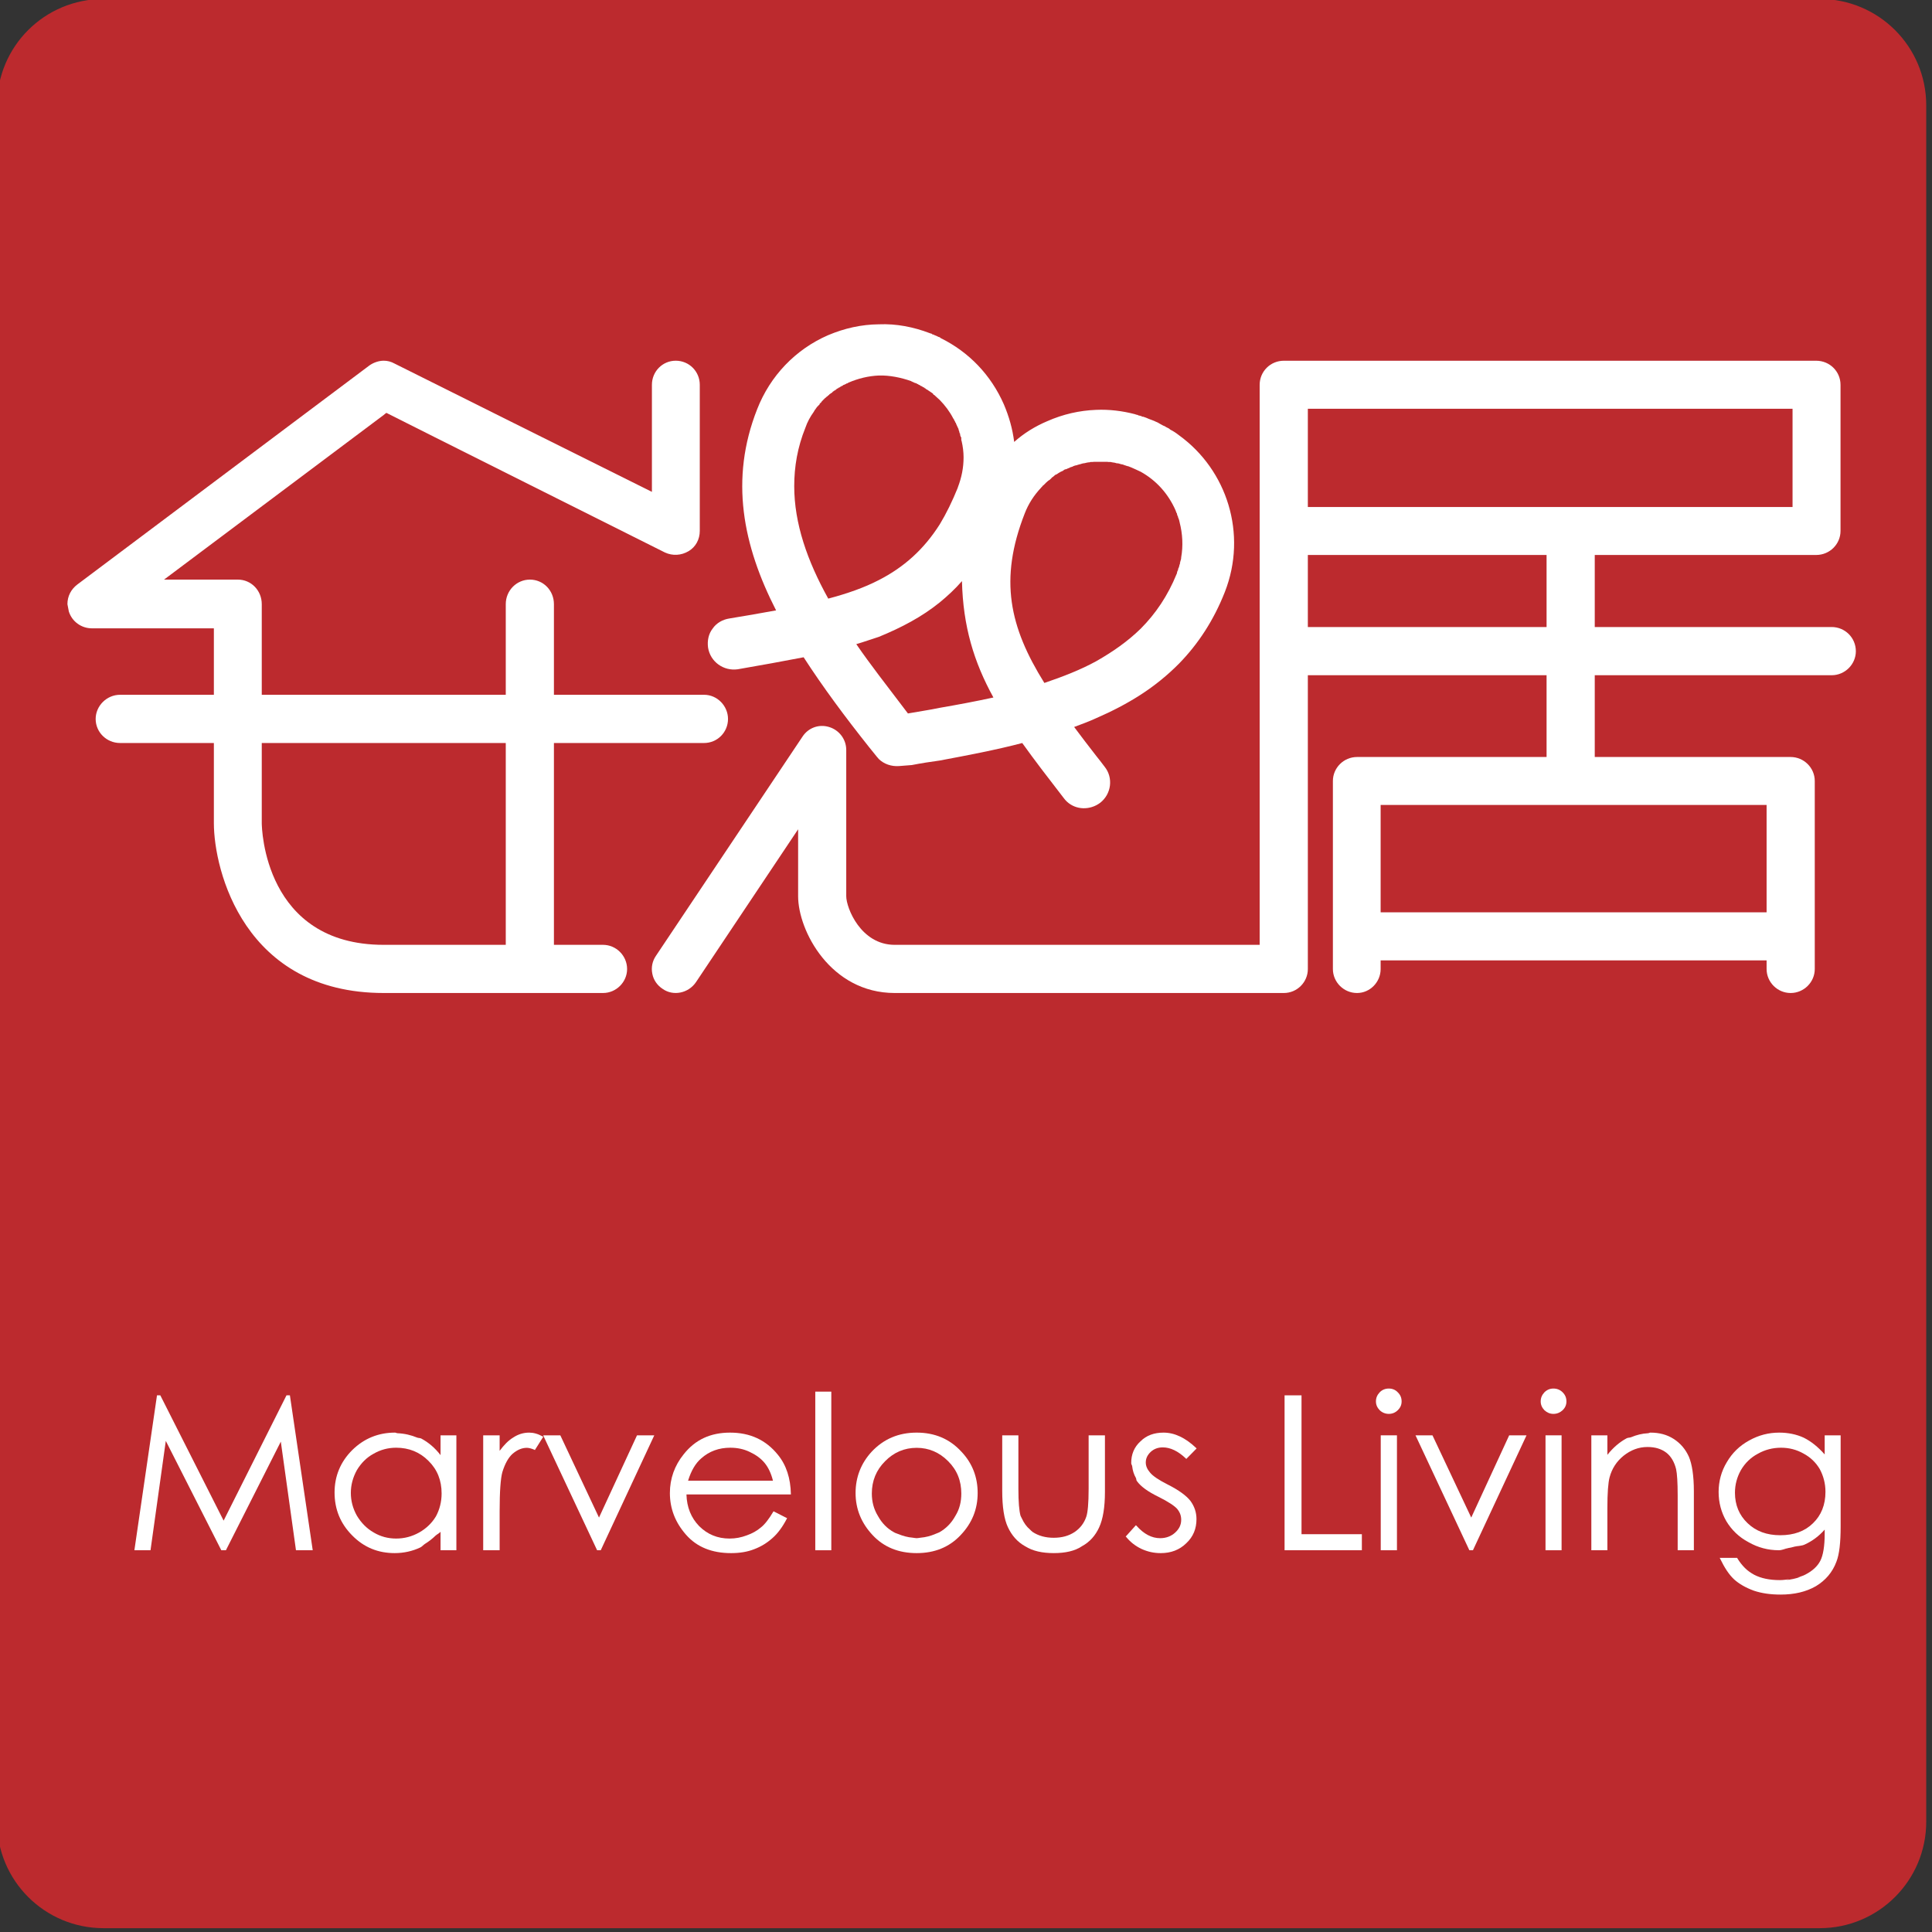 <?xml version="1.0" encoding="UTF-8" standalone="no"?>
<!DOCTYPE svg PUBLIC "-//W3C//DTD SVG 1.1//EN" "http://www.w3.org/Graphics/SVG/1.1/DTD/svg11.dtd">
<svg width="100%" height="100%" viewBox="0 0 75 75" version="1.1" xmlns="http://www.w3.org/2000/svg" xmlns:xlink="http://www.w3.org/1999/xlink" xml:space="preserve" xmlns:serif="http://www.serif.com/" style="fill-rule:evenodd;clip-rule:evenodd;stroke-linejoin:round;stroke-miterlimit:2;">
    <rect x="0" y="0" width="75" height="75" fill="#333333" stroke="none"/>
    <g transform="matrix(1,0,0,1,-241.5,-6490)">
        <g transform="matrix(1,0,0,1,4,-26)">
            <g transform="matrix(0.225,0,0,0.225,155.58,6491.21)">
                <g transform="matrix(3.613,0,0,3.613,678.053,110)">
                    <path d="M0,92.126C2.802,92.126 5.086,89.855 5.086,87.038L5.086,5.083C5.086,2.263 2.802,0 0,0L-81.952,0C-84.768,0 -87.04,2.263 -87.04,5.083L-87.04,87.038C-87.04,89.855 -84.768,92.126 -81.952,92.126L0,92.126Z" style="fill:rgb(188,42,46);fill-rule:nonzero;"/>
                </g>
                <g transform="matrix(3.613,0,0,3.613,451.35,180.722)">
                    <path d="M0,25.594L-5.829,25.594C-11.535,25.594 -11.652,20.012 -11.652,19.777L-11.652,15.956L0,15.956L0,25.594ZM4.646,25.594L2.3,25.594L2.3,15.956L9.469,15.956C10.103,15.956 10.613,15.443 10.613,14.807C10.613,14.188 10.103,13.653 9.469,13.653L2.3,13.653L2.3,9.327C2.3,8.67 1.792,8.153 1.153,8.153C0.521,8.153 0,8.67 0,9.327L0,13.653L-11.652,13.653L-11.652,9.327C-11.652,8.67 -12.159,8.153 -12.792,8.153L-16.319,8.153C-14.841,7.041 -6.962,1.142 -5.829,0.291C-5.767,0.24 -5.735,0.211 -5.7,0.191C-5.219,0.441 7.601,6.858 7.601,6.858C7.969,7.027 8.379,7.003 8.73,6.795C9.073,6.593 9.265,6.228 9.265,5.828L9.265,-1.148C9.265,-1.79 8.755,-2.3 8.116,-2.3C7.488,-2.3 6.979,-1.79 6.979,-1.148L6.979,3.963C5.806,3.387 -5.307,-2.162 -5.307,-2.162C-5.48,-2.257 -5.646,-2.3 -5.829,-2.3C-6.059,-2.3 -6.312,-2.215 -6.511,-2.074L-20.456,8.384C-20.764,8.618 -20.932,8.948 -20.932,9.327L-20.866,9.672C-20.715,10.156 -20.269,10.48 -19.76,10.48L-13.939,10.48L-13.939,13.653L-18.417,13.653C-19.061,13.653 -19.584,14.188 -19.584,14.807C-19.584,15.443 -19.061,15.956 -18.417,15.956L-13.939,15.956L-13.939,19.777C-13.939,22.042 -12.487,27.894 -5.829,27.894L4.646,27.894C5.271,27.894 5.794,27.376 5.794,26.749C5.794,26.113 5.271,25.594 4.646,25.594" style="fill:white;fill-rule:nonzero;"/>
                </g>
                <g transform="matrix(3.613,0,0,3.613,635.606,256.86)">
                    <path d="M10.45,-16.387L-12.696,-16.387L-12.696,-21.078L10.45,-21.078L10.45,-16.387ZM9.211,-2.159L9.211,2.967L-9.22,2.967L-9.22,-2.159L9.211,-2.159ZM-1.296,-10.656L-12.696,-10.656L-12.696,-14.097L-1.296,-14.097L-1.296,-10.656ZM12.318,-10.656L1.005,-10.656L1.005,-14.097L11.581,-14.097C12.221,-14.097 12.741,-14.612 12.741,-15.244L12.741,-22.221C12.741,-22.863 12.221,-23.372 11.581,-23.372L-13.844,-23.372C-14.479,-23.372 -14.997,-22.863 -14.997,-22.221L-14.997,4.521L-32.422,4.521C-34.051,4.521 -34.739,2.745 -34.739,2.201L-34.739,-4.785C-34.739,-5.299 -35.08,-5.738 -35.56,-5.882C-36.046,-6.031 -36.557,-5.844 -36.834,-5.413L-43.823,5.04C-43.998,5.294 -44.064,5.597 -43.998,5.909C-43.94,6.207 -43.76,6.458 -43.509,6.623C-42.998,6.985 -42.273,6.831 -41.915,6.303C-41.915,6.303 -38.621,1.369 -37.037,-0.998L-37.037,2.201C-37.037,3.841 -35.493,6.821 -32.422,6.821L-13.844,6.821C-13.209,6.821 -12.696,6.303 -12.696,5.676L-12.696,-8.354L-1.296,-8.354L-1.296,-4.449L-10.347,-4.449C-10.981,-4.449 -11.5,-3.934 -11.5,-3.303L-11.5,5.676C-11.5,6.303 -10.981,6.821 -10.347,6.821C-9.731,6.821 -9.22,6.303 -9.22,5.676L-9.22,5.264L9.211,5.264L9.211,5.676C9.211,6.303 9.728,6.821 10.359,6.821C10.991,6.821 11.511,6.303 11.511,5.676L11.511,-3.303C11.511,-3.934 10.991,-4.449 10.359,-4.449L1.005,-4.449L1.005,-8.354L12.318,-8.354C12.954,-8.354 13.473,-8.877 13.473,-9.499C13.473,-10.146 12.954,-10.656 12.318,-10.656" style="fill:white;fill-rule:nonzero;"/>
                </g>
                <g transform="matrix(3.613,0,0,3.613,503.041,232.091)">
                    <path d="M0,-13.314C0.095,-13.594 0.234,-13.845 0.4,-14.075C0.4,-14.091 0.417,-14.101 0.432,-14.124C0.432,-14.141 0.444,-14.141 0.444,-14.163C0.471,-14.171 0.471,-14.197 0.479,-14.197C0.479,-14.197 0.5,-14.223 0.512,-14.25C0.512,-14.25 0.529,-14.25 0.529,-14.273C0.55,-14.288 0.55,-14.312 0.559,-14.312C0.58,-14.321 0.58,-14.338 0.599,-14.35C0.599,-14.35 0.622,-14.382 0.633,-14.385C0.633,-14.385 0.645,-14.406 0.671,-14.421C0.671,-14.435 0.685,-14.435 0.685,-14.459C0.688,-14.482 0.713,-14.49 0.713,-14.49C0.728,-14.504 0.752,-14.524 0.752,-14.524C0.767,-14.544 0.767,-14.559 0.773,-14.559C0.791,-14.579 0.791,-14.585 0.819,-14.609C0.829,-14.609 0.829,-14.623 0.845,-14.644C0.866,-14.644 0.866,-14.655 0.876,-14.673C0.896,-14.673 0.896,-14.686 0.908,-14.705C0.928,-14.705 0.928,-14.725 0.947,-14.742C0.958,-14.742 0.977,-14.757 0.977,-14.757C1.002,-14.773 1.004,-14.789 1.004,-14.789C1.031,-14.811 1.051,-14.82 1.061,-14.82C1.061,-14.845 1.084,-14.858 1.093,-14.858C1.093,-14.858 1.117,-14.876 1.131,-14.884C1.146,-14.901 1.146,-14.901 1.158,-14.924C1.178,-14.924 1.197,-14.947 1.197,-14.947C1.213,-14.947 1.23,-14.978 1.251,-14.978C1.251,-14.991 1.266,-14.995 1.282,-14.995C1.293,-15.02 1.293,-15.02 1.316,-15.044C1.329,-15.044 1.349,-15.054 1.358,-15.075C1.358,-15.075 1.378,-15.09 1.39,-15.09C1.422,-15.099 1.422,-15.099 1.422,-15.121C1.45,-15.121 1.456,-15.137 1.471,-15.137C1.471,-15.137 1.494,-15.177 1.505,-15.177C1.524,-15.192 1.549,-15.192 1.565,-15.203C1.565,-15.203 1.58,-15.231 1.595,-15.231C1.61,-15.239 1.632,-15.239 1.632,-15.239C1.641,-15.251 1.661,-15.274 1.673,-15.274C1.695,-15.282 1.714,-15.282 1.714,-15.306C1.729,-15.306 1.743,-15.306 1.764,-15.318C1.773,-15.318 1.796,-15.337 1.81,-15.358C1.81,-15.358 1.829,-15.358 1.842,-15.366C1.866,-15.366 1.878,-15.389 1.888,-15.389C1.912,-15.389 1.927,-15.403 1.927,-15.403C1.951,-15.424 1.956,-15.424 1.969,-15.432C1.996,-15.432 2.01,-15.432 2.029,-15.452C2.042,-15.452 2.042,-15.47 2.057,-15.47C2.524,-15.671 3.005,-15.789 3.509,-15.811C4.023,-15.825 4.554,-15.717 5.054,-15.543C5.069,-15.519 5.101,-15.519 5.101,-15.519C5.12,-15.503 5.12,-15.503 5.137,-15.503L5.156,-15.487C5.166,-15.487 5.181,-15.487 5.2,-15.47C5.226,-15.47 5.227,-15.452 5.227,-15.452L5.272,-15.452C5.309,-15.424 5.315,-15.424 5.337,-15.424L5.337,-15.403L5.364,-15.403C5.386,-15.389 5.403,-15.389 5.415,-15.366C5.441,-15.366 5.441,-15.358 5.454,-15.358C5.465,-15.358 5.465,-15.337 5.485,-15.337L5.504,-15.318C5.513,-15.318 5.542,-15.306 5.542,-15.306L5.548,-15.306C5.548,-15.306 5.566,-15.282 5.586,-15.282C5.586,-15.274 5.602,-15.274 5.602,-15.274C5.613,-15.274 5.613,-15.251 5.613,-15.251L5.64,-15.251C5.652,-15.239 5.694,-15.231 5.701,-15.203C5.718,-15.203 5.734,-15.192 5.734,-15.192C5.75,-15.177 5.757,-15.177 5.779,-15.147L5.799,-15.147C5.82,-15.137 5.833,-15.121 5.869,-15.099C5.947,-15.054 6.021,-14.991 6.097,-14.945L6.097,-14.924C6.12,-14.901 6.128,-14.884 6.157,-14.884L6.161,-14.876C6.247,-14.789 6.334,-14.725 6.416,-14.644C6.67,-14.382 6.892,-14.091 7.062,-13.759C7.078,-13.737 7.099,-13.725 7.099,-13.691C7.099,-13.691 7.112,-13.691 7.112,-13.672L7.129,-13.646L7.129,-13.63C7.151,-13.63 7.151,-13.607 7.151,-13.594L7.16,-13.574C7.16,-13.574 7.16,-13.564 7.184,-13.55C7.198,-13.512 7.198,-13.499 7.218,-13.46C7.254,-13.393 7.279,-13.314 7.317,-13.25L7.317,-13.226C7.317,-13.226 7.317,-13.196 7.333,-13.183C7.35,-13.152 7.35,-13.094 7.366,-13.055C7.366,-13.055 7.388,-13.055 7.388,-13.029L7.388,-12.996L7.397,-12.958C7.397,-12.946 7.397,-12.924 7.413,-12.909L7.413,-12.898C7.413,-12.898 7.413,-12.88 7.444,-12.859L7.444,-12.805C7.446,-12.798 7.446,-12.779 7.446,-12.752L7.446,-12.723L7.462,-12.68C7.522,-12.421 7.555,-12.156 7.555,-11.903C7.555,-11.407 7.462,-10.946 7.279,-10.464L7.279,-10.455C7.017,-9.807 6.73,-9.219 6.416,-8.701C5.652,-7.499 4.702,-6.653 3.509,-6.043C2.796,-5.674 1.996,-5.397 1.093,-5.157C0.095,-6.954 -0.532,-8.739 -0.532,-10.528C-0.532,-11.458 -0.376,-12.384 0,-13.314M8.98,-0.435C8.142,-0.253 7.293,-0.093 6.416,0.058C5.918,0.164 5.415,0.232 4.898,0.327C4.425,-0.292 3.959,-0.906 3.509,-1.499C3.133,-2 2.77,-2.488 2.432,-2.984C2.801,-3.089 3.154,-3.221 3.509,-3.331C4.592,-3.775 5.566,-4.288 6.416,-4.976C6.785,-5.279 7.151,-5.616 7.478,-5.993C7.53,-3.835 8.043,-2.139 8.98,-0.435M10.473,-9.219C10.651,-9.684 10.916,-10.091 11.258,-10.455C11.277,-10.475 11.29,-10.501 11.318,-10.518C11.336,-10.555 11.351,-10.567 11.393,-10.589C11.413,-10.611 11.419,-10.626 11.459,-10.655C11.471,-10.687 11.502,-10.694 11.52,-10.715C11.533,-10.738 11.573,-10.759 11.595,-10.783C11.621,-10.801 11.637,-10.816 11.674,-10.831C11.688,-10.867 11.728,-10.882 11.728,-10.882C11.754,-10.917 11.776,-10.946 11.795,-10.955C11.827,-10.965 11.856,-11.003 11.869,-11.011C11.899,-11.041 11.922,-11.05 11.947,-11.076C11.989,-11.078 12.002,-11.102 12.034,-11.115C12.056,-11.137 12.088,-11.148 12.12,-11.172C12.138,-11.176 12.17,-11.197 12.178,-11.213L12.204,-11.213C12.218,-11.233 12.256,-11.233 12.271,-11.251L12.288,-11.251C12.301,-11.272 12.339,-11.288 12.349,-11.299C12.381,-11.327 12.423,-11.338 12.458,-11.338C12.476,-11.348 12.498,-11.361 12.54,-11.377C12.554,-11.377 12.593,-11.396 12.617,-11.407C12.654,-11.433 12.668,-11.433 12.699,-11.441C12.733,-11.458 12.772,-11.458 12.78,-11.473C12.823,-11.5 12.863,-11.5 12.888,-11.514C12.915,-11.514 12.939,-11.529 12.969,-11.529C12.998,-11.549 13.037,-11.549 13.074,-11.563C13.084,-11.563 13.123,-11.582 13.15,-11.582C13.183,-11.6 13.209,-11.6 13.249,-11.612C13.259,-11.612 13.307,-11.625 13.331,-11.625C13.365,-11.625 13.399,-11.648 13.432,-11.648C13.45,-11.648 13.484,-11.663 13.515,-11.663C13.553,-11.663 13.585,-11.663 13.614,-11.683L13.714,-11.683C13.714,-11.683 13.771,-11.69 13.801,-11.69L14.378,-11.69C14.41,-11.69 14.426,-11.69 14.464,-11.683L14.568,-11.683C14.593,-11.683 14.631,-11.663 14.664,-11.663C14.695,-11.663 14.734,-11.648 14.766,-11.648C14.793,-11.648 14.84,-11.625 14.842,-11.625C14.884,-11.625 14.91,-11.612 14.952,-11.612C14.979,-11.6 15.017,-11.6 15.053,-11.582C15.076,-11.582 15.109,-11.563 15.147,-11.563C15.178,-11.549 15.211,-11.549 15.231,-11.529C15.262,-11.529 15.296,-11.514 15.322,-11.5C15.359,-11.5 15.392,-11.473 15.438,-11.473C15.465,-11.458 15.497,-11.441 15.535,-11.433C15.695,-11.361 15.846,-11.299 16.018,-11.213C16.756,-10.801 17.327,-10.169 17.679,-9.37C17.69,-9.353 17.69,-9.341 17.69,-9.341L17.69,-9.324L17.712,-9.298L17.712,-9.267C17.727,-9.252 17.745,-9.219 17.745,-9.219C17.745,-9.18 17.745,-9.18 17.756,-9.18L17.756,-9.149C17.756,-9.149 17.756,-9.13 17.769,-9.13L17.769,-9.108C17.769,-9.108 17.791,-9.108 17.791,-9.085L17.791,-9.05L17.801,-9.05L17.801,-9.018C17.801,-9.018 17.801,-9.004 17.822,-8.995C17.822,-8.975 17.822,-8.953 17.842,-8.93C17.842,-8.903 17.857,-8.889 17.857,-8.871L17.857,-8.857C17.857,-8.837 17.871,-8.837 17.871,-8.823L17.871,-8.803C18.014,-8.254 18.044,-7.673 17.946,-7.122L17.946,-7.115C17.946,-7.032 17.921,-6.993 17.905,-6.929C17.905,-6.929 17.905,-6.888 17.889,-6.878L17.889,-6.823C17.871,-6.79 17.871,-6.777 17.857,-6.739L17.857,-6.698L17.842,-6.698L17.842,-6.64L17.822,-6.64L17.822,-6.605C17.822,-6.605 17.822,-6.597 17.801,-6.597L17.801,-6.539L17.791,-6.522L17.791,-6.507C17.791,-6.493 17.769,-6.493 17.769,-6.473L17.769,-6.468L17.756,-6.44L17.756,-6.426C17.756,-6.426 17.745,-6.406 17.745,-6.392L17.745,-6.348C17.727,-6.348 17.727,-6.347 17.727,-6.347L17.727,-6.329C17.303,-5.29 16.731,-4.444 16.018,-3.726C15.392,-3.113 14.68,-2.618 13.886,-2.166C13.135,-1.754 12.288,-1.427 11.413,-1.13C9.747,-3.8 9.241,-6.065 10.473,-9.219M-3.229,-1.783C-2.119,-1.976 -1.059,-2.166 -0.083,-2.356C0.845,-0.921 1.912,0.513 3.039,1.93L3.41,2.39C3.438,2.414 3.475,2.471 3.509,2.505C3.752,2.741 4.107,2.867 4.476,2.839L5.083,2.791C5.542,2.7 5.986,2.635 6.416,2.575C7.779,2.319 9.095,2.07 10.357,1.739C10.94,2.554 11.621,3.441 12.349,4.381C12.717,4.871 13.365,4.977 13.886,4.713C13.95,4.683 14.021,4.633 14.076,4.595C14.617,4.173 14.713,3.395 14.288,2.867C14.153,2.691 14.021,2.513 13.886,2.35C13.515,1.868 13.166,1.423 12.835,0.973C13.195,0.839 13.553,0.707 13.886,0.553C14.647,0.222 15.347,-0.139 16.018,-0.572C16.682,-1.001 17.295,-1.499 17.842,-2.052C18.752,-2.984 19.498,-4.113 20.034,-5.48C21.114,-8.244 20.139,-11.299 17.842,-12.958C17.712,-13.06 17.578,-13.152 17.427,-13.226C17.391,-13.265 17.34,-13.298 17.295,-13.314C17.241,-13.34 17.207,-13.355 17.158,-13.393C17.104,-13.406 17.049,-13.44 17.013,-13.46C16.954,-13.499 16.905,-13.512 16.858,-13.55C16.827,-13.564 16.773,-13.594 16.731,-13.607C16.682,-13.63 16.637,-13.654 16.581,-13.672C16.533,-13.691 16.485,-13.71 16.407,-13.737C16.322,-13.777 16.237,-13.811 16.129,-13.845L16.096,-13.845C16.081,-13.847 16.069,-13.847 16.041,-13.877L16.018,-13.877C15.995,-13.877 15.98,-13.893 15.971,-13.893C15.946,-13.893 15.908,-13.907 15.9,-13.907L15.876,-13.926C15.846,-13.926 15.813,-13.946 15.782,-13.946C15.762,-13.961 15.751,-13.961 15.751,-13.961C15.129,-14.124 14.51,-14.197 13.886,-14.171C13.084,-14.141 12.301,-13.961 11.551,-13.63C10.973,-13.385 10.435,-13.055 9.972,-12.639C9.893,-13.265 9.728,-13.847 9.478,-14.435C8.862,-15.837 7.813,-16.929 6.468,-17.595C6.445,-17.614 6.432,-17.614 6.416,-17.64C6.397,-17.64 6.367,-17.652 6.367,-17.652C6.353,-17.652 6.334,-17.671 6.321,-17.671C6.304,-17.688 6.284,-17.688 6.26,-17.702C6.23,-17.72 6.199,-17.72 6.179,-17.736L6.161,-17.736C6.157,-17.75 6.12,-17.769 6.097,-17.769C6.086,-17.769 6.064,-17.778 6.064,-17.778C6.05,-17.778 6.04,-17.804 6.04,-17.804C6.002,-17.815 5.986,-17.815 5.947,-17.831C5.166,-18.129 4.347,-18.291 3.509,-18.256C2.676,-18.249 1.866,-18.067 1.084,-17.736C-0.479,-17.056 -1.682,-15.789 -2.302,-14.202C-3.624,-10.85 -2.981,-7.689 -1.398,-4.595C-2.102,-4.463 -2.827,-4.344 -3.624,-4.209C-3.941,-4.162 -4.242,-3.998 -4.428,-3.726C-4.627,-3.472 -4.69,-3.14 -4.647,-2.818C-4.54,-2.139 -3.906,-1.687 -3.229,-1.783" style="fill:white;fill-rule:nonzero;"/>
                </g>
                <g transform="matrix(3.613,0,0,3.613,413.6,377.645)">
                    <path d="M0.14,-7.397L-0.023,-7.397L-3.025,-1.414L-6.048,-7.397L-6.207,-7.397L-7.286,0L-6.516,0L-5.786,-5.222L-3.136,0L-2.915,0L-0.294,-5.187L0.43,0L1.23,0L0.14,-7.397Z" style="fill:white;fill-rule:nonzero;"/>
                </g>
                <g transform="matrix(3.613,0,0,3.613,432.438,375.535)">
                    <path d="M0,-4.312C0.611,-4.312 1.129,-4.102 1.544,-3.684C1.966,-3.27 2.171,-2.75 2.171,-2.129C2.171,-1.726 2.073,-1.351 1.897,-1.029C1.703,-0.709 1.435,-0.453 1.1,-0.263C0.751,-0.069 0.389,0.026 -0.002,0.026C-0.386,0.026 -0.747,-0.069 -1.071,-0.263C-1.405,-0.453 -1.667,-0.722 -1.875,-1.066C-2.067,-1.408 -2.164,-1.774 -2.164,-2.154C-2.164,-2.531 -2.067,-2.894 -1.875,-3.243C-1.674,-3.574 -1.415,-3.843 -1.078,-4.024C-0.747,-4.216 -0.386,-4.312 0,-4.312M2.12,-4.903L2.12,-3.958C1.85,-4.307 1.544,-4.566 1.197,-4.751C1.141,-4.779 1.066,-4.771 1.007,-4.794C0.713,-4.916 0.401,-4.99 0.062,-5.004C0.018,-5.007 -0.015,-5.033 -0.056,-5.033C-0.846,-5.033 -1.534,-4.755 -2.099,-4.197C-2.655,-3.642 -2.941,-2.959 -2.941,-2.175C-2.941,-1.369 -2.661,-0.689 -2.101,-0.125C-1.537,0.45 -0.861,0.721 -0.071,0.721C0.365,0.721 0.782,0.628 1.155,0.45C1.239,0.411 1.3,0.326 1.378,0.279C1.554,0.17 1.722,0.041 1.88,-0.112C1.956,-0.182 2.049,-0.217 2.12,-0.297L2.12,0.584L2.876,0.584L2.876,-4.903L2.12,-4.903Z" style="fill:white;fill-rule:nonzero;"/>
                </g>
                <g transform="matrix(3.613,0,0,3.613,455.394,377.646)">
                    <path d="M0,-5.617C-0.269,-5.617 -0.523,-5.543 -0.77,-5.379C-0.994,-5.242 -1.204,-5.028 -1.412,-4.747L-1.412,-5.487L-2.197,-5.487L-2.197,0L-1.412,0L-1.412,-1.86C-1.412,-2.808 -1.365,-3.435 -1.282,-3.732C-1.157,-4.135 -0.994,-4.428 -0.792,-4.608C-0.562,-4.801 -0.344,-4.891 -0.11,-4.891C-0.023,-4.891 0.101,-4.861 0.245,-4.801L0.269,-4.783L0.673,-5.422L0.648,-5.431C0.419,-5.559 0.205,-5.617 0,-5.617" style="fill:white;fill-rule:nonzero;"/>
                </g>
                <g transform="matrix(3.613,0,0,3.613,467.436,363.46)">
                    <path d="M0,2.366L-1.847,-1.561L-2.66,-1.561L-2.646,-1.517L-0.09,3.927L0.083,3.927L2.64,-1.561L1.815,-1.561L0,2.366Z" style="fill:white;fill-rule:nonzero;"/>
                </g>
                <g transform="matrix(3.613,0,0,3.613,482.806,369.849)">
                    <path d="M0,-1.164C0.146,-1.64 0.358,-2 0.627,-2.228C1.012,-2.572 1.479,-2.738 2.013,-2.738C2.349,-2.738 2.651,-2.677 2.944,-2.537C3.24,-2.398 3.476,-2.228 3.657,-2.008C3.83,-1.797 3.966,-1.514 4.053,-1.164L0,-1.164ZM2.005,-3.459C1.08,-3.459 0.342,-3.129 -0.215,-2.418C-0.644,-1.887 -0.869,-1.262 -0.869,-0.575C-0.869,0.174 -0.61,0.835 -0.097,1.418C0.42,2.008 1.141,2.295 2.049,2.295L2.057,2.295C2.459,2.295 2.827,2.238 3.154,2.109C3.476,1.989 3.767,1.811 4.029,1.577C4.293,1.346 4.521,1.027 4.717,0.648L4.732,0.63L4.082,0.298L4.071,0.313C3.862,0.668 3.657,0.93 3.476,1.07C3.283,1.234 3.062,1.357 2.798,1.449C2.539,1.547 2.269,1.6 1.982,1.6C1.404,1.6 0.922,1.399 0.526,1.003C0.146,0.609 -0.061,0.109 -0.078,-0.506L4.909,-0.506L4.909,-0.523C4.894,-1.277 4.693,-1.905 4.291,-2.398C3.718,-3.111 2.959,-3.459 2.005,-3.459" style="fill:white;fill-rule:nonzero;"/>
                </g>
                <g transform="matrix(3.613,0,0,3.613,504.752,377.568)">
                    <path d="M0,-7.553L0,0.022L0.765,0.022L0.765,-7.553L0,-7.553Z" style="fill:white;fill-rule:nonzero;"/>
                </g>
                <g transform="matrix(3.613,0,0,3.613,519.049,360.646)">
                    <path d="M0,3.93C-0.063,3.902 -0.134,3.887 -0.193,3.85C-0.522,3.672 -0.776,3.411 -0.964,3.07C-1.164,2.744 -1.257,2.386 -1.257,1.998C-1.257,1.391 -1.048,0.878 -0.621,0.451C-0.206,0.03 0.3,-0.186 0.885,-0.186C1.463,-0.186 1.967,0.03 2.386,0.451C2.816,0.878 3.016,1.391 3.016,1.998C3.016,2.386 2.934,2.744 2.729,3.07C2.542,3.411 2.282,3.672 1.964,3.85C1.904,3.883 1.84,3.895 1.777,3.926C1.559,4.021 1.322,4.085 1.07,4.106C1.007,4.112 0.948,4.129 0.885,4.129C0.821,4.129 0.76,4.112 0.699,4.106C0.456,4.088 0.224,4.021 0,3.93M0.885,-0.912C0.022,-0.912 -0.692,-0.609 -1.265,0C-1.776,0.555 -2.033,1.222 -2.033,1.972C-2.033,2.744 -1.755,3.411 -1.218,3.984C-0.679,4.561 0.026,4.842 0.885,4.842C1.738,4.842 2.44,4.561 2.982,3.984C3.529,3.411 3.797,2.744 3.797,1.972C3.797,1.222 3.548,0.555 3.022,0C2.461,-0.613 1.746,-0.912 0.885,-0.912" style="fill:white;fill-rule:nonzero;"/>
                </g>
                <g transform="matrix(3.613,0,0,3.613,551.913,368.886)">
                    <path d="M0,-0.502C0,0.179 -0.042,0.62 -0.111,0.821C-0.214,1.128 -0.403,1.372 -0.663,1.55C-0.944,1.738 -1.271,1.829 -1.67,1.829C-2.056,1.829 -2.395,1.738 -2.68,1.548C-2.73,1.513 -2.761,1.47 -2.805,1.431C-2.968,1.294 -3.088,1.121 -3.182,0.919C-3.201,0.87 -3.234,0.828 -3.253,0.774C-3.316,0.542 -3.354,0.125 -3.354,-0.502L-3.354,-3.063L-4.126,-3.063L-4.126,-0.416C-4.126,0.352 -4.037,0.935 -3.854,1.326C-3.672,1.716 -3.401,2.028 -3.037,2.231C-2.666,2.466 -2.208,2.561 -1.666,2.561C-1.123,2.561 -0.663,2.466 -0.317,2.231C0.059,2.028 0.327,1.716 0.503,1.331C0.683,0.942 0.779,0.38 0.779,-0.365L0.779,-3.063L0,-3.063L0,-0.502Z" style="fill:white;fill-rule:nonzero;"/>
                </g>
                <g transform="matrix(3.613,0,0,3.613,564.7,375.594)">
                    <path d="M0,-4.344C0.361,-4.344 0.726,-4.172 1.101,-3.817L1.123,-3.791L1.617,-4.293L1.601,-4.311C1.079,-4.807 0.562,-5.049 0.038,-5.049C-0.406,-5.049 -0.777,-4.919 -1.061,-4.635C-1.362,-4.363 -1.51,-4.008 -1.505,-3.59C-1.505,-3.533 -1.462,-3.49 -1.458,-3.434C-1.437,-3.239 -1.378,-3.054 -1.283,-2.887C-1.256,-2.842 -1.27,-2.782 -1.237,-2.739C-1.048,-2.473 -0.703,-2.227 -0.199,-1.981C0.265,-1.751 0.562,-1.549 0.687,-1.41C0.823,-1.243 0.881,-1.082 0.881,-0.888C0.881,-0.645 0.788,-0.455 0.593,-0.274C0.396,-0.097 0.157,-0.008 -0.127,-0.008C-0.52,-0.008 -0.901,-0.203 -1.253,-0.602L-1.283,-0.626L-1.77,-0.085L-1.751,-0.073C-1.553,0.172 -1.311,0.363 -1.024,0.5C-0.722,0.64 -0.42,0.705 -0.099,0.705L-0.095,0.705C0.396,0.705 0.799,0.55 1.123,0.234C1.458,-0.078 1.611,-0.465 1.611,-0.918C1.611,-1.24 1.513,-1.529 1.322,-1.79C1.129,-2.036 0.767,-2.305 0.232,-2.573C-0.199,-2.791 -0.481,-2.983 -0.609,-3.145C-0.746,-3.304 -0.81,-3.459 -0.81,-3.625C-0.81,-3.819 -0.73,-3.979 -0.578,-4.127C-0.412,-4.278 -0.219,-4.344 0,-4.344" style="fill:white;fill-rule:nonzero;"/>
                </g>
                <g transform="matrix(3.613,0,0,3.613,588.643,377.645)">
                    <path d="M0,-7.397L-0.809,-7.397L-0.809,0L2.882,0L2.882,-0.766L0,-0.766L0,-7.397Z" style="fill:white;fill-rule:nonzero;"/>
                </g>
                <g transform="matrix(3.613,0,0,3.613,603.702,354.119)">
                    <path d="M0,-1.21C-0.165,-1.21 -0.315,-1.153 -0.433,-1.032C-0.551,-0.908 -0.614,-0.768 -0.614,-0.595C-0.614,-0.432 -0.551,-0.295 -0.433,-0.174C-0.315,-0.061 -0.165,0 0,0C0.168,0 0.312,-0.061 0.427,-0.174C0.554,-0.295 0.612,-0.432 0.612,-0.595C0.612,-0.768 0.554,-0.908 0.427,-1.032C0.312,-1.153 0.168,-1.21 0,-1.21" style="fill:white;fill-rule:nonzero;"/>
                </g>
                <g transform="matrix(3.613,0,0,3.613,602.312,377.571)">
                    <path d="M0,-5.467L0,0.021L0.774,0.021L0.774,-5.467L0,-5.467Z" style="fill:white;fill-rule:nonzero;"/>
                </g>
                <g transform="matrix(3.613,0,0,3.613,617.926,363.46)">
                    <path d="M0,2.366L-1.851,-1.561L-2.662,-1.561L-2.641,-1.517L-0.09,3.927L0.081,3.927L2.64,-1.561L1.812,-1.561L0,2.366Z" style="fill:white;fill-rule:nonzero;"/>
                </g>
                <g transform="matrix(3.613,0,0,3.613,630.741,377.571)">
                    <path d="M0,-5.467L0,0.021L0.767,0.021L0.767,-5.467L0,-5.467Z" style="fill:white;fill-rule:nonzero;"/>
                </g>
                <g transform="matrix(3.613,0,0,3.613,632.11,354.119)">
                    <path d="M0,-1.21C-0.168,-1.21 -0.305,-1.153 -0.43,-1.032C-0.546,-0.908 -0.609,-0.768 -0.609,-0.595C-0.609,-0.432 -0.546,-0.295 -0.43,-0.174C-0.305,-0.061 -0.168,0 0,0C0.166,0 0.314,-0.061 0.437,-0.174C0.562,-0.295 0.62,-0.432 0.62,-0.595C0.62,-0.768 0.562,-0.908 0.437,-1.032C0.314,-1.153 0.166,-1.21 0,-1.21" style="fill:white;fill-rule:nonzero;"/>
                </g>
                <g transform="matrix(3.613,0,0,3.613,652.864,376.55)">
                    <path d="M0,-5.011C-0.325,-5.22 -0.693,-5.314 -1.112,-5.314C-1.154,-5.314 -1.187,-5.285 -1.228,-5.285C-1.51,-5.271 -1.781,-5.202 -2.035,-5.095C-2.102,-5.066 -2.182,-5.079 -2.248,-5.044C-2.584,-4.863 -2.886,-4.607 -3.169,-4.253L-3.169,-5.184L-3.935,-5.184L-3.935,0.303L-3.169,0.303L-3.169,-1.715C-3.169,-2.43 -3.132,-2.923 -3.063,-3.18C-2.952,-3.594 -2.733,-3.937 -2.392,-4.212C-2.053,-4.48 -1.679,-4.627 -1.252,-4.627C-0.874,-4.627 -0.586,-4.532 -0.35,-4.353C-0.13,-4.181 0.028,-3.914 0.113,-3.569C0.159,-3.361 0.188,-2.939 0.188,-2.316L0.188,0.303L0.961,0.303L0.961,-2.517C0.961,-3.259 0.872,-3.812 0.724,-4.16C0.568,-4.509 0.334,-4.795 0,-5.011" style="fill:white;fill-rule:nonzero;"/>
                </g>
                <g transform="matrix(3.613,0,0,3.613,673.763,377.278)">
                    <path d="M0,-0.067C-0.103,-0.038 -0.206,-0.016 -0.314,0C-0.206,-0.016 -0.105,-0.038 0,-0.067" style="fill:white;fill-rule:nonzero;"/>
                </g>
                <g transform="matrix(3.613,0,0,3.613,664.455,378.827)">
                    <path d="M0,-4.154C0.199,-4.493 0.469,-4.755 0.809,-4.935C1.148,-5.128 1.524,-5.223 1.917,-5.223C2.306,-5.223 2.663,-5.128 2.986,-4.946C3.327,-4.764 3.583,-4.51 3.764,-4.204C3.939,-3.878 4.037,-3.515 4.037,-3.117C4.037,-2.494 3.835,-1.995 3.439,-1.614C3.049,-1.232 2.53,-1.044 1.878,-1.044C1.239,-1.044 0.721,-1.232 0.317,-1.621C-0.084,-2.002 -0.285,-2.49 -0.285,-3.074C-0.285,-3.457 -0.188,-3.819 0,-4.154M-0.068,0.233C0.08,0.438 0.256,0.605 0.455,0.742C0.256,0.613 0.084,0.441 -0.068,0.233M4,-5.814L4,-4.903C3.673,-5.27 3.346,-5.53 2.999,-5.702C2.649,-5.864 2.246,-5.944 1.83,-5.944C1.324,-5.944 0.85,-5.823 0.394,-5.569C-0.068,-5.317 -0.418,-4.969 -0.672,-4.535C-0.938,-4.097 -1.065,-3.612 -1.065,-3.11C-1.065,-2.599 -0.938,-2.135 -0.698,-1.717C-0.444,-1.295 -0.093,-0.953 0.365,-0.711C0.809,-0.457 1.295,-0.327 1.81,-0.327C1.969,-0.327 2.107,-0.403 2.262,-0.428C2.186,-0.413 2.107,-0.409 2.026,-0.401C2.271,-0.419 2.505,-0.477 2.734,-0.551C2.683,-0.536 2.63,-0.51 2.576,-0.496C2.732,-0.54 2.904,-0.53 3.049,-0.601C3.417,-0.769 3.736,-1.011 4,-1.313L4,-1.11C4,-0.52 3.925,-0.081 3.79,0.179C3.653,0.446 3.407,0.665 3.085,0.831C2.972,0.896 2.833,0.932 2.701,0.973C2.752,0.954 2.816,0.953 2.864,0.935C2.646,1.022 2.395,1.077 2.115,1.099C2.193,1.091 2.254,1.063 2.329,1.052C2.18,1.073 2.029,1.099 1.862,1.099C1.373,1.099 0.967,1.017 0.632,0.843C0.312,0.671 0.042,0.408 -0.169,0.06L-0.175,0.038L-1.013,0.038L-0.988,0.085C-0.783,0.508 -0.573,0.833 -0.327,1.063C-0.084,1.283 0.233,1.463 0.614,1.603C0.99,1.73 1.409,1.79 1.895,1.79L1.896,1.79C2.544,1.79 3.107,1.661 3.577,1.391C4.037,1.115 4.372,0.727 4.56,0.221C4.7,-0.134 4.762,-0.694 4.762,-1.462L4.762,-5.814L4,-5.814Z" style="fill:white;fill-rule:nonzero;"/>
                </g>
                <g transform="matrix(3.613,0,0,3.613,672.87,382.343)">
                    <path d="M0,0.079C0.131,0.061 0.256,0.034 0.372,0C0.256,0.034 0.131,0.058 0,0.079" style="fill:white;fill-rule:nonzero;"/>
                </g>
            </g>
        </g>
    </g>
</svg>
